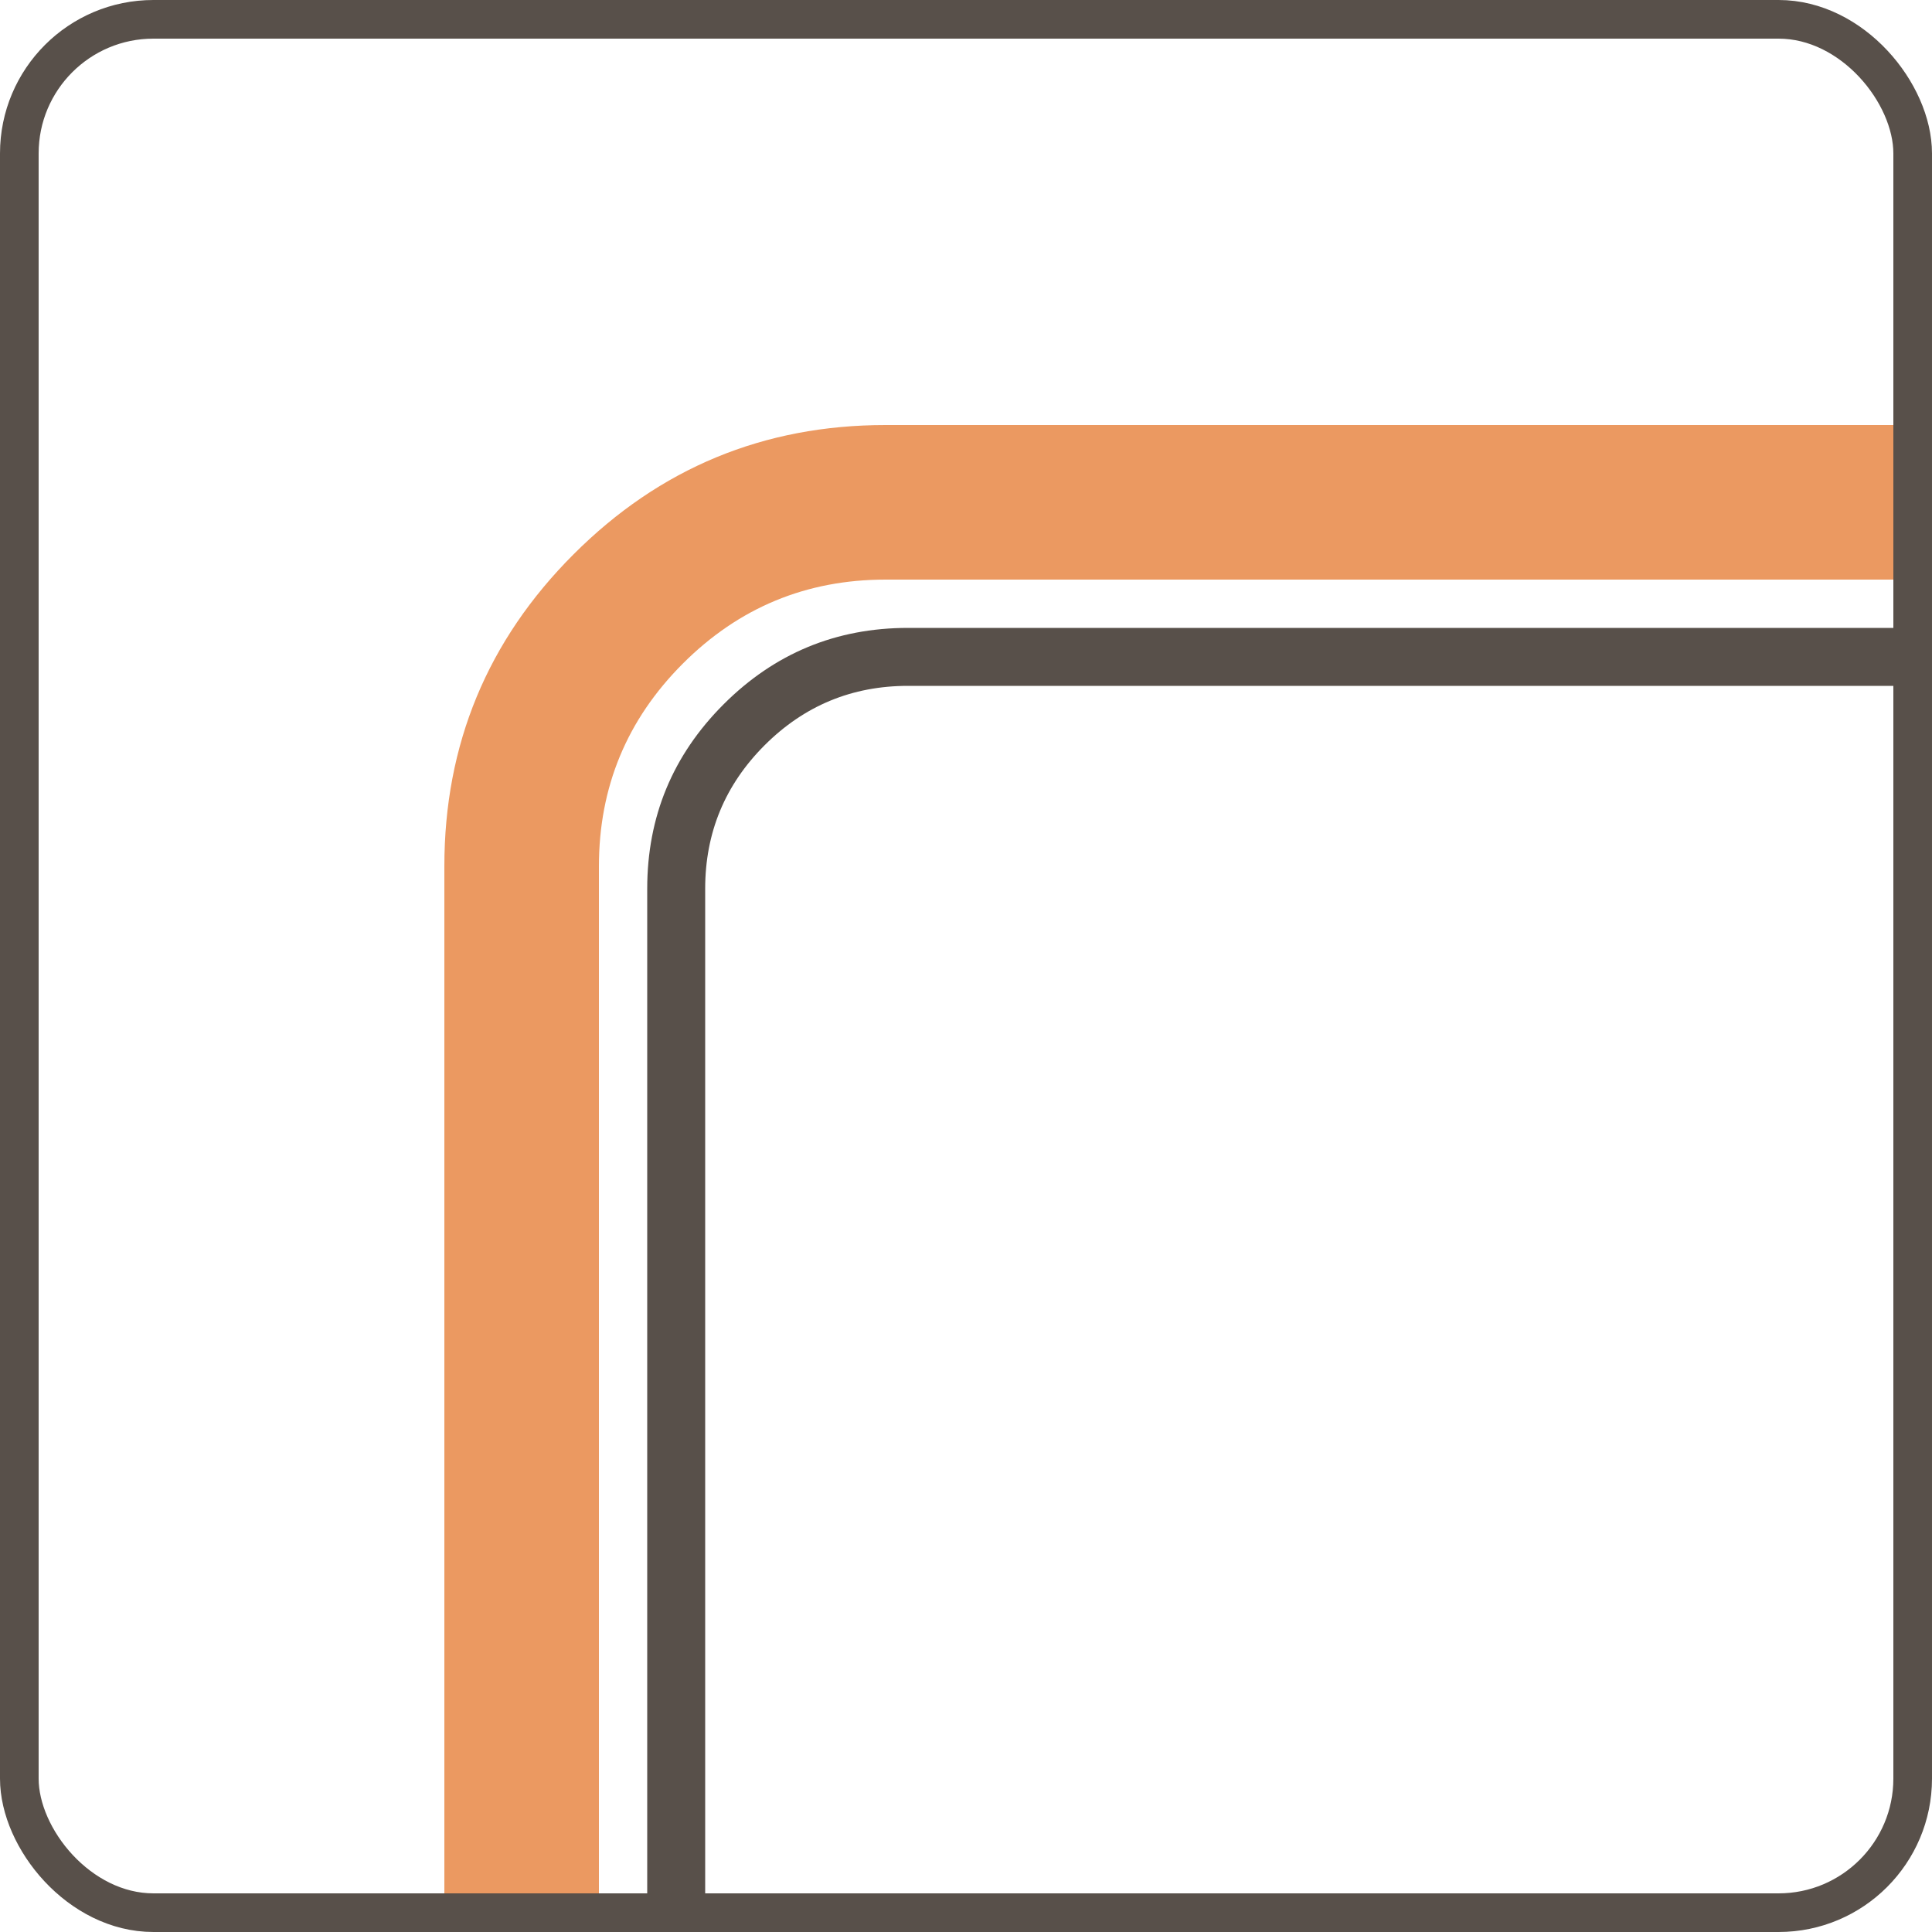 <svg xmlns="http://www.w3.org/2000/svg" xmlns:xlink="http://www.w3.org/1999/xlink" fill="none" version="1.1" width="100" height="100" viewBox="0 0 100 100"><g><g><rect x="1" y="1" width="98" height="98" rx="6.941" fill-opacity="0" stroke-opacity="1" stroke="#58504A" fill="none" stroke-width="2"/></g><g><path d="M23,44.837L23,98L31,98L31,44.837Q31,38.691,35.346,34.346Q39.691,30,45.837,30L98,30L98,22L45.837,22Q36.377,22,29.689,28.689Q23,35.377,23,44.837Z" fill-rule="evenodd" fill="#EB9961" fill-opacity="1"/></g><g><path d="M33.5,46L33.5,98L36.5,98L36.5,46Q36.5,41.651,39.575,38.575Q42.651,35.5,47,35.5L98,35.5L98,32.5L47,32.5Q41.408,32.5,37.454,36.454Q33.5,40.408,33.5,46Z" fill-rule="evenodd" fill="#58504A" fill-opacity="1"/></g><g></g></g></svg>